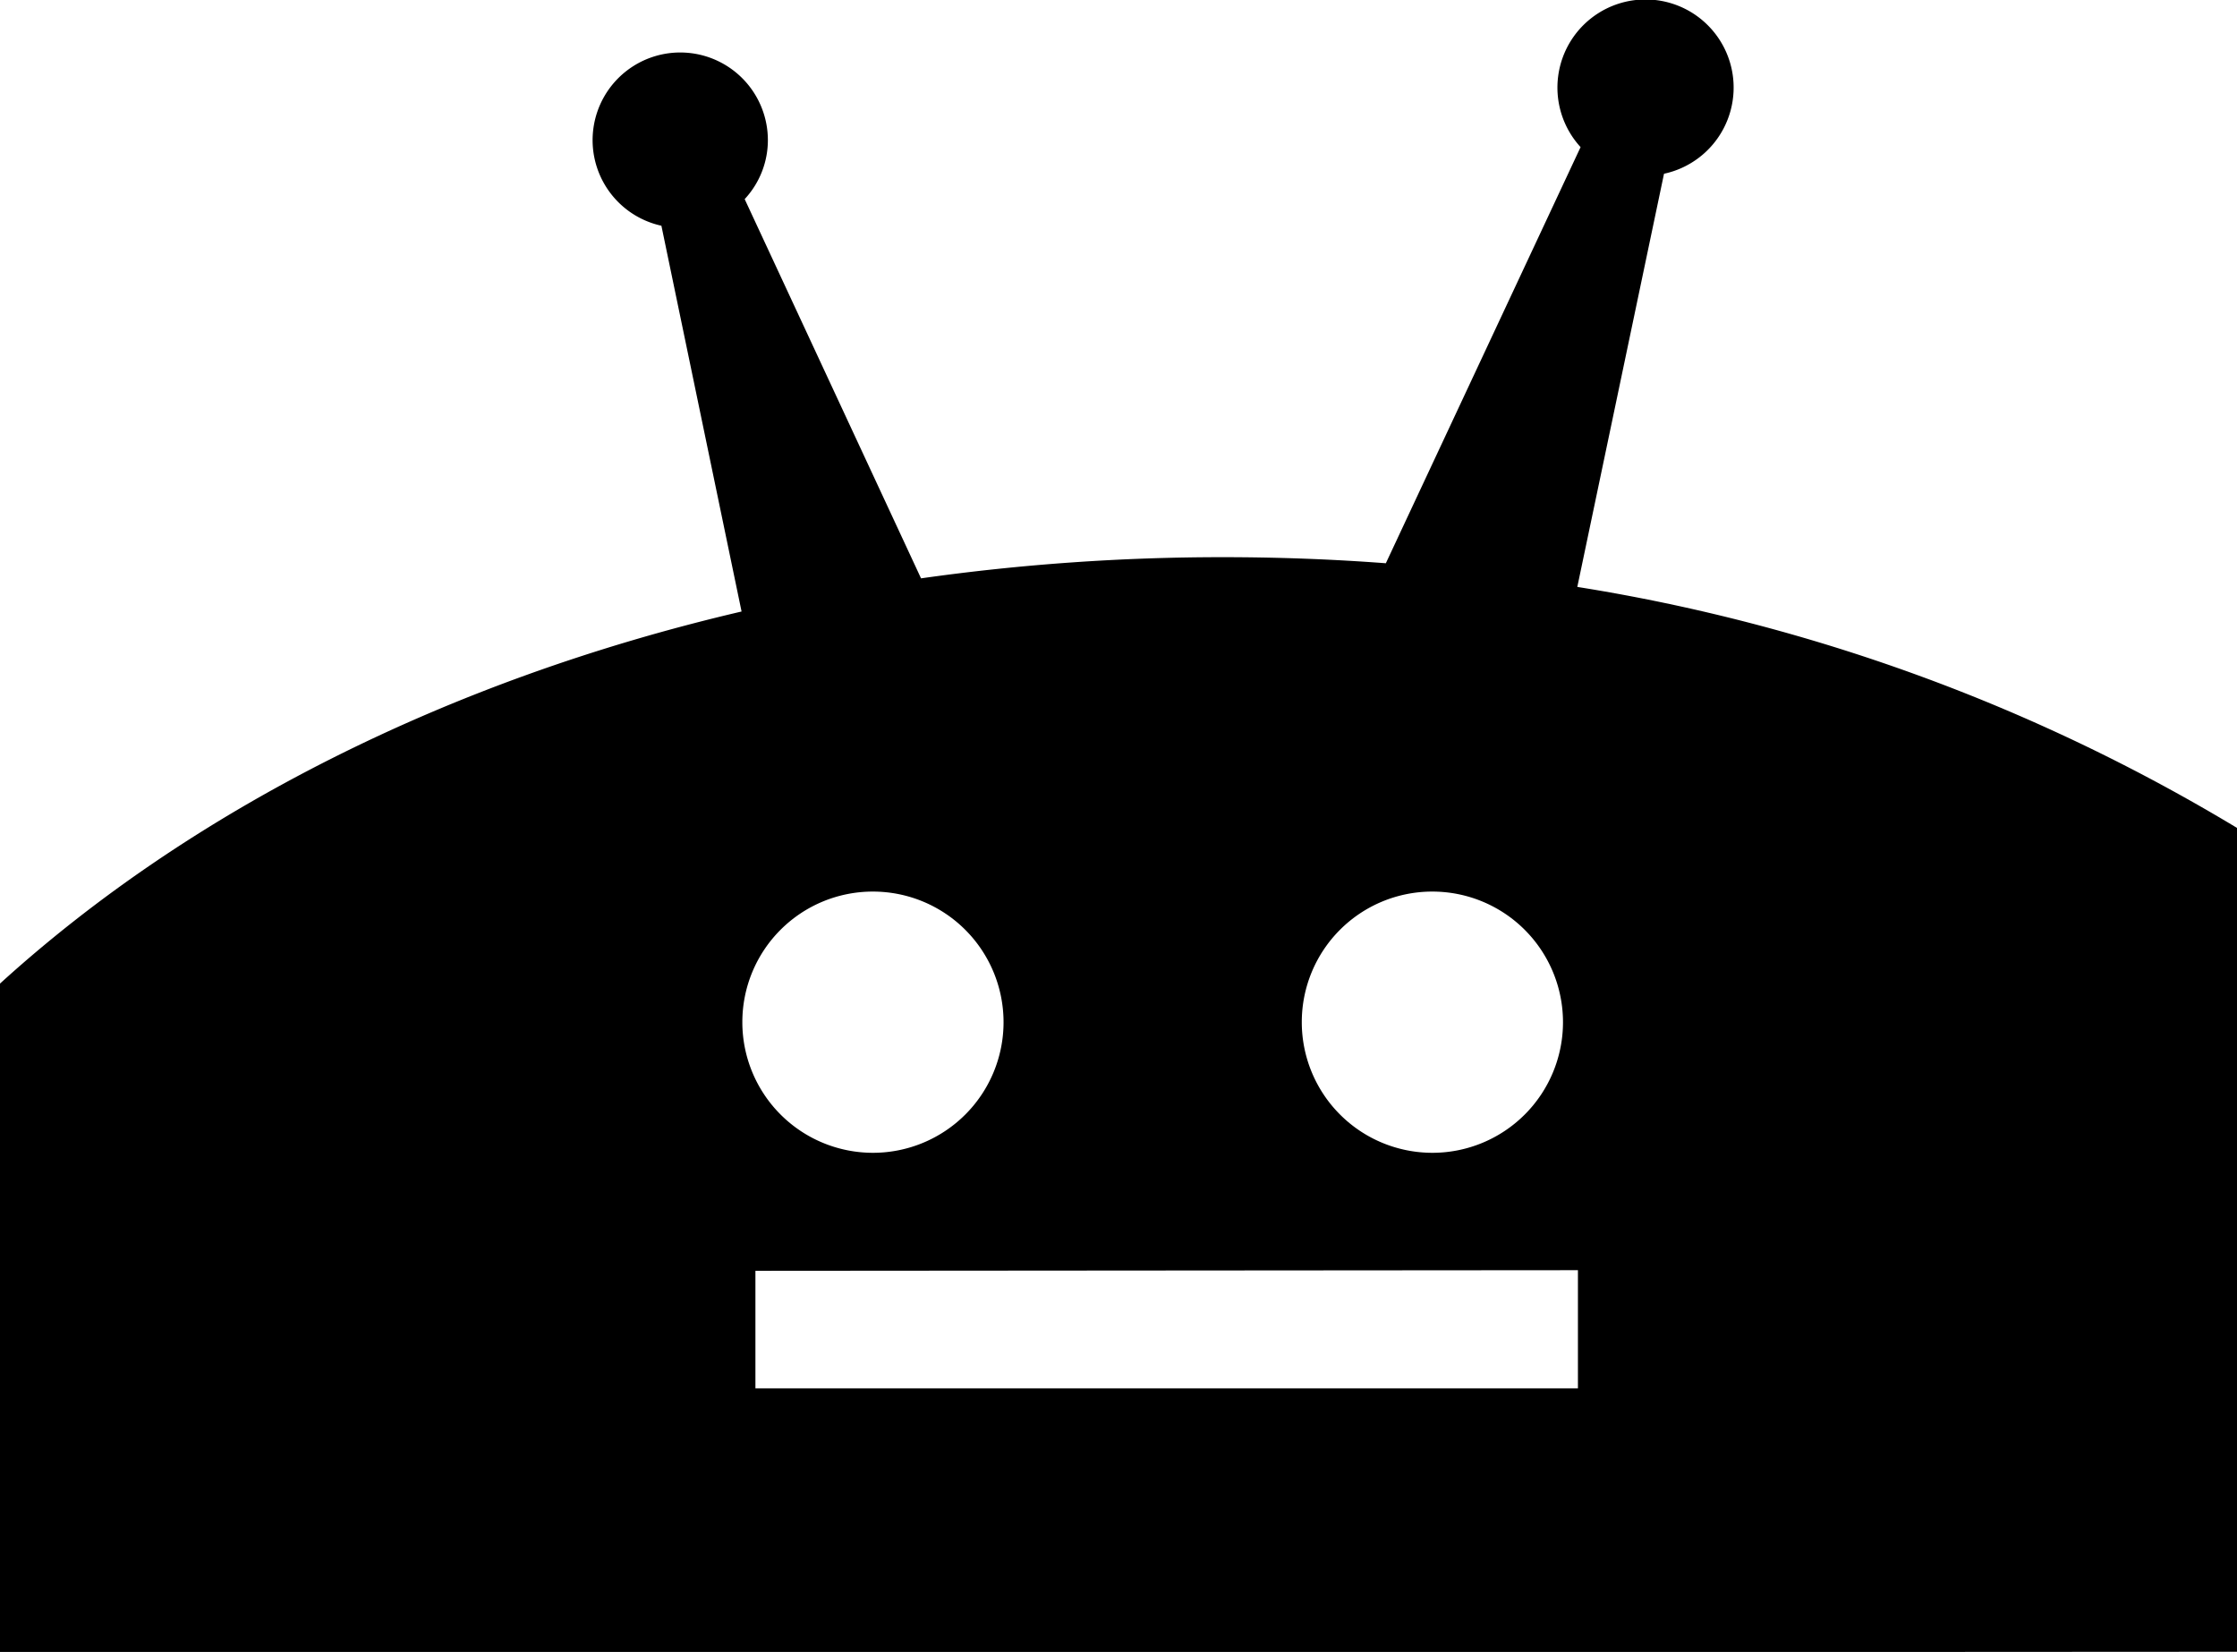 <svg xmlns="http://www.w3.org/2000/svg" viewBox="0 0 143.71 106.11"><path d="M143.87,143.92V91a118,118,0,0,0-42.38-15.48l5.57-26.54a5.66,5.66,0,1,0-5.36-1.71L89.19,74c-3.44-.26-6.94-.39-10.48-.39a138,138,0,0,0-19.38,1.36L48,50.61a5.56,5.56,0,0,0,1.49-3.78,5.63,5.63,0,1,0-6.84,5.49L47.8,77.1C28.83,81.53,12.33,89.93.16,101v43ZM92.18,95.09a8.39,8.39,0,1,1-8.39,8.38A8.38,8.38,0,0,1,92.18,95.09Zm9.35,24.32V127H48.69v-7.55ZM56.24,95.09a8.39,8.39,0,1,1-8.39,8.38A8.38,8.38,0,0,1,56.24,95.09Z" transform="translate(-0.16 -37.82)"/></svg>